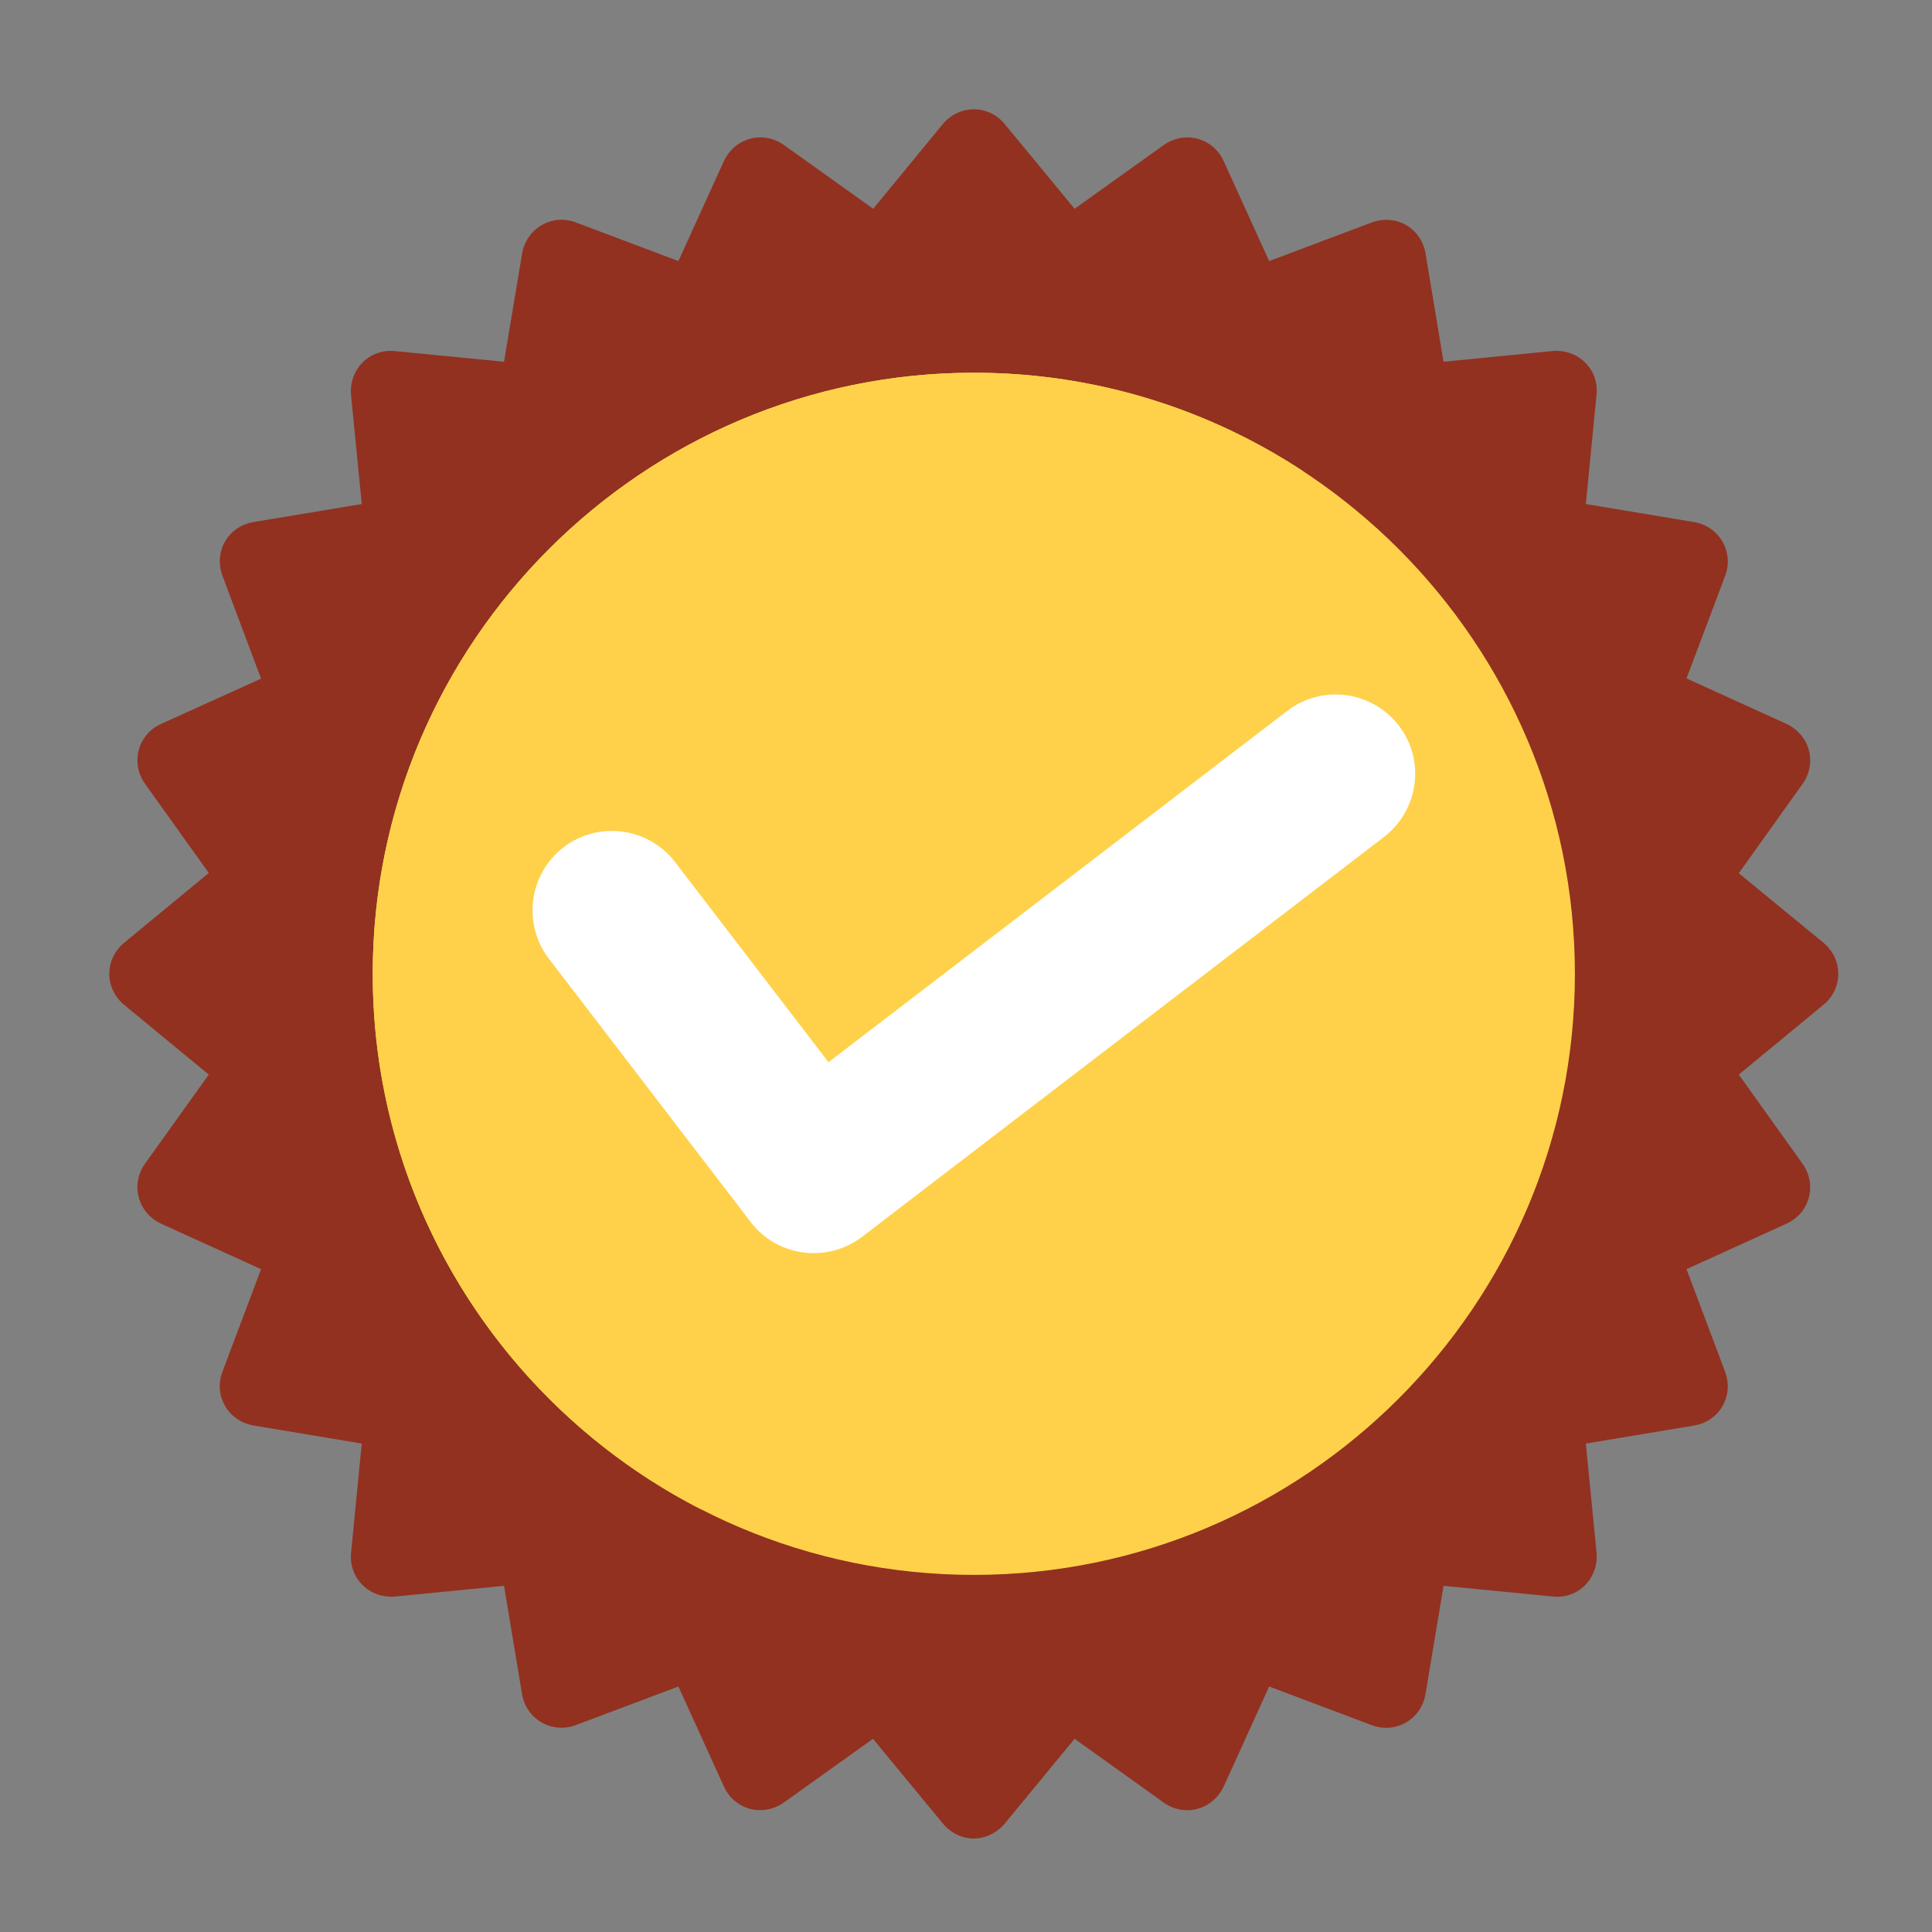 <svg width="124" height="124" viewBox="0 0 124 124" fill="none" xmlns="http://www.w3.org/2000/svg">
<rect x="0" y="0" width="124" height="124" fill="#808080" stroke="none"/>
<mask id="mask0_6093_311" style="mask-type:alpha" maskUnits="userSpaceOnUse" x="0" y="0" width="124" height="124">
<rect width="124" height="124" fill="#D9D9D9"/>
</mask>
<g mask="url(#mask0_6093_311)">
<g clip-path="url(#clip0_6093_311)">
<path fill-rule="evenodd" clip-rule="evenodd" d="M62.492 118C61.743 118 61.009 117.641 60.51 117.032L56.03 111.6L50.332 115.674C48.99 116.642 47.148 116.174 46.461 114.66L43.542 108.244L36.986 110.71C35.441 111.304 33.786 110.367 33.505 108.728L32.35 101.782L25.373 102.468C23.734 102.625 22.375 101.313 22.532 99.659L23.218 92.65L16.303 91.495C14.664 91.23 13.697 89.606 14.274 88.045L16.756 81.458L10.372 78.555C8.858 77.868 8.342 76.041 9.31 74.683L13.4 68.97L7.983 64.506C6.703 63.46 6.688 61.571 7.968 60.51L13.4 56.03L9.326 50.332C8.358 48.99 8.826 47.148 10.341 46.461L16.756 43.558L14.29 36.986C13.697 35.425 14.617 33.786 16.272 33.505L23.218 32.35L22.532 25.373C22.375 23.734 23.687 22.375 25.341 22.532L32.35 23.218L33.505 16.303C33.771 14.664 35.41 13.697 36.955 14.274L43.542 16.756L46.446 10.372C47.132 8.858 48.959 8.342 50.317 9.31L56.045 13.4L60.494 7.983C61.54 6.703 63.444 6.688 64.49 7.968L68.97 13.4L74.668 9.326C76.01 8.358 77.852 8.826 78.539 10.341L81.458 16.756L88.014 14.29C89.575 13.697 91.214 14.617 91.495 16.272L92.65 23.218L99.627 22.532C101.267 22.375 102.64 23.687 102.468 25.341L101.782 32.35L108.712 33.505C110.336 33.771 111.304 35.41 110.726 36.955L108.244 43.542L114.628 46.446C116.143 47.132 116.658 48.959 115.69 50.317L111.6 56.045L117.017 60.494C118.297 61.54 118.312 63.444 117.032 64.49L111.6 68.97L115.674 74.668C116.642 76.01 116.174 77.852 114.66 78.539L108.244 81.458L110.71 88.014C111.304 89.575 110.383 91.214 108.728 91.495L101.782 92.65L102.468 99.627C102.625 101.282 101.313 102.64 99.659 102.468L92.65 101.782L91.495 108.712C91.23 110.336 89.606 111.304 88.045 110.726L81.458 108.244L78.555 114.628C77.868 116.143 76.041 116.658 74.683 115.69L68.97 111.6L64.506 117.017C63.991 117.641 63.257 118 62.492 118Z" fill="#923120"/>
<path fill-rule="evenodd" clip-rule="evenodd" d="M62.509 101.08C41.233 101.08 23.922 83.769 23.922 62.509C23.922 41.233 41.233 23.922 62.509 23.922C83.769 23.922 101.08 41.233 101.08 62.509C101.08 83.769 83.769 101.08 62.509 101.08Z" fill="#FFD14A"/>
<path fill-rule="evenodd" clip-rule="evenodd" d="M52.238 80.427C50.646 80.427 49.147 79.709 48.179 78.429L35.224 61.524C33.522 59.292 33.944 56.092 36.176 54.375C38.408 52.673 41.608 53.095 43.325 55.327L53.175 68.174L82.63 45.618C84.862 43.917 88.062 44.338 89.779 46.57C91.496 48.802 91.059 52.002 88.827 53.719L55.329 79.382C54.423 80.068 53.346 80.427 52.238 80.427Z" fill="white"/>
<path fill-rule="evenodd" clip-rule="evenodd" d="M27.824 64.772C27.824 43.512 45.135 26.201 66.411 26.201C72.655 26.201 78.571 27.699 83.8 30.353C77.697 26.294 70.376 23.922 62.509 23.922C41.233 23.922 23.922 41.233 23.922 62.509C23.922 77.525 32.554 90.559 45.104 96.928C34.693 90.013 27.824 78.181 27.824 64.772Z" fill="#FFD14A"/>
</g>
</g>
<defs>
<clipPath id="clip0_6093_311">
<rect width="111" height="111" fill="white" transform="translate(7 7)"/>
</clipPath>
</defs>
</svg>
